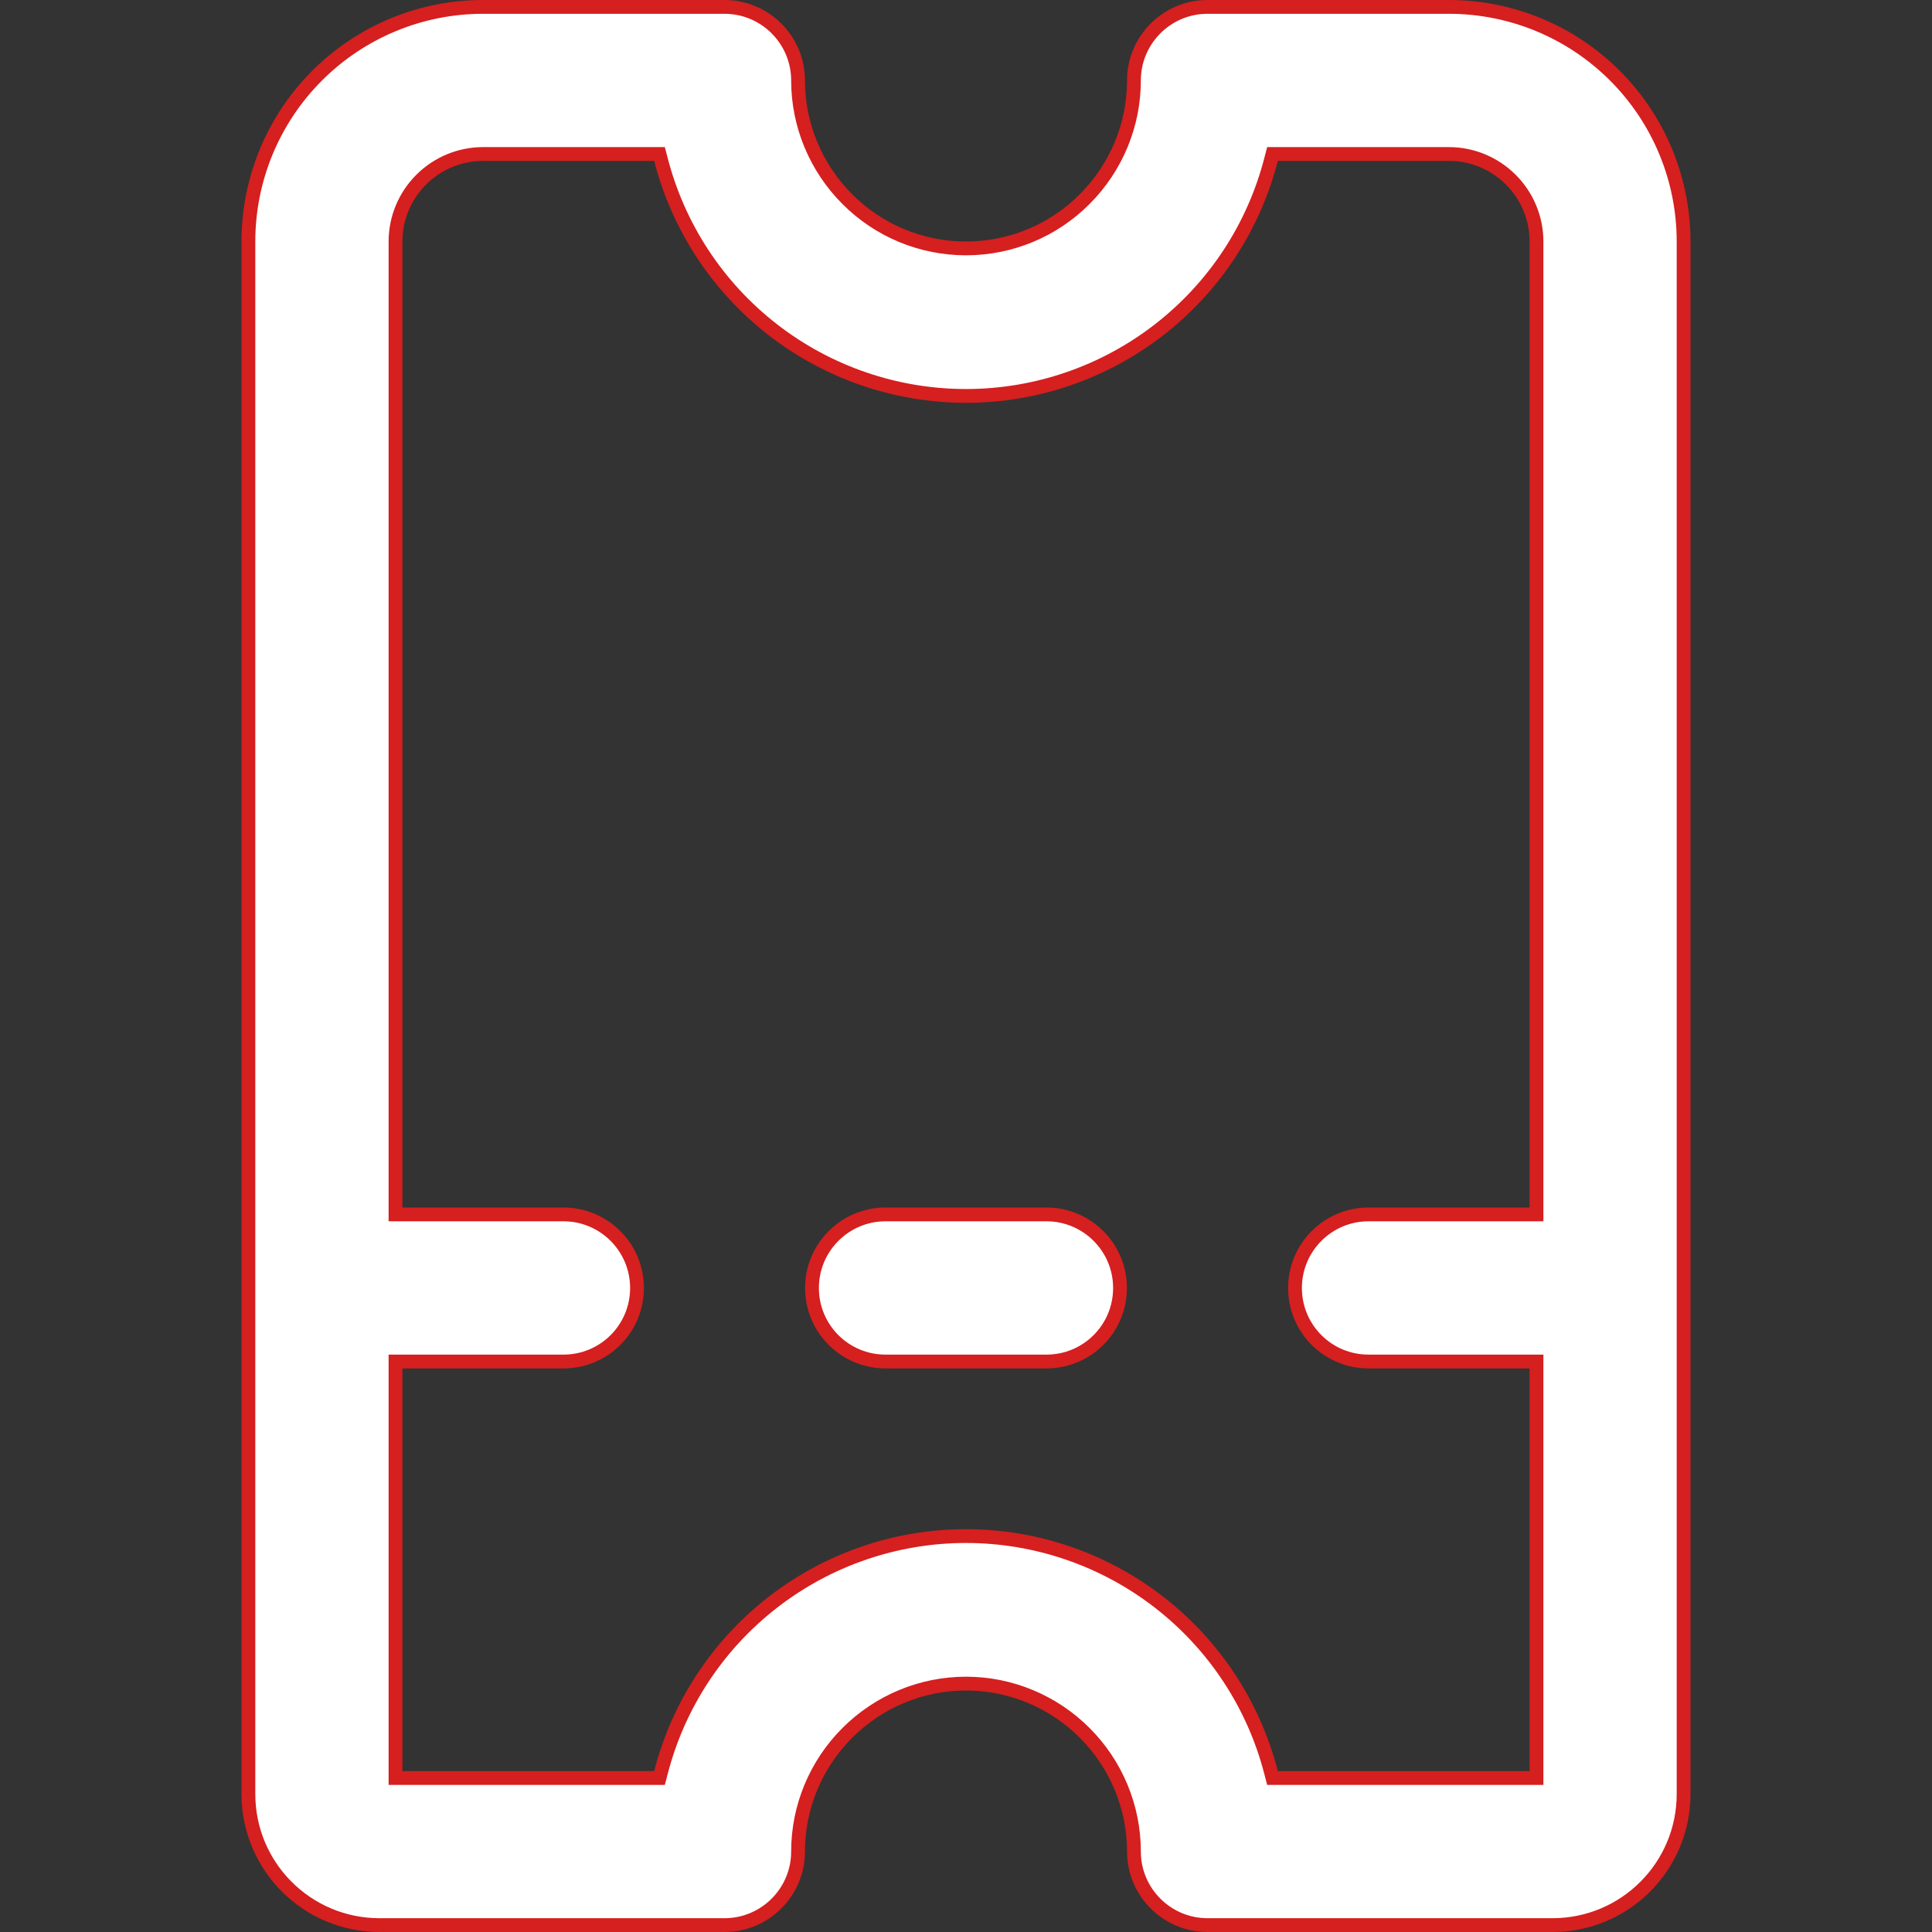 <?xml version="1.0" encoding="UTF-8"?> <svg xmlns="http://www.w3.org/2000/svg" width="14" height="14" viewBox="0 0 14 14" fill="none"><rect x="0" y="0" width="14" height="14" fill="#333333" stroke="none"/><g clip-path="url(#clip0_375_22)"><path d="M3.5 0.05L5.25 0.05C5.544 0.05 5.783 0.289 5.783 0.583C5.783 0.906 5.912 1.215 6.14 1.443C6.368 1.672 6.677 1.8 7 1.8C7.323 1.8 7.632 1.672 7.86 1.443C8.088 1.215 8.217 0.906 8.217 0.583C8.217 0.289 8.456 0.05 8.75 0.05H10.5C10.951 0.05 11.383 0.229 11.702 0.548C12.021 0.867 12.2 1.299 12.2 1.75V13C12.2 13.525 11.775 13.95 11.25 13.95H8.75C8.456 13.95 8.217 13.711 8.217 13.417C8.217 13.094 8.088 12.785 7.86 12.557C7.632 12.329 7.323 12.2 7 12.2C6.677 12.2 6.368 12.329 6.14 12.557C5.912 12.785 5.783 13.094 5.783 13.417C5.783 13.711 5.544 13.95 5.25 13.95H2.75C2.225 13.95 1.8 13.525 1.8 13V1.75C1.8 1.299 1.979 0.867 2.298 0.548C2.617 0.229 3.049 0.05 3.5 0.05ZM3.5 1.116C3.332 1.116 3.171 1.183 3.052 1.302C2.933 1.421 2.866 1.582 2.866 1.75V8.8H4.083C4.377 8.8 4.616 9.039 4.616 9.333C4.616 9.628 4.378 9.866 4.083 9.866H2.866V12.884H4.779L4.789 12.846C4.915 12.355 5.2 11.921 5.601 11.61C6.001 11.3 6.493 11.131 7 11.131C7.507 11.131 7.999 11.3 8.399 11.61C8.8 11.921 9.085 12.355 9.211 12.846L9.221 12.884H11.134V9.866H9.917C9.622 9.866 9.384 9.628 9.384 9.333C9.384 9.039 9.623 8.8 9.917 8.8H11.134V1.75C11.134 1.582 11.067 1.421 10.948 1.302C10.829 1.183 10.668 1.116 10.5 1.116H9.221L9.211 1.154C9.085 1.645 8.8 2.079 8.399 2.39C7.999 2.7 7.507 2.869 7 2.869C6.493 2.869 6.001 2.7 5.601 2.39C5.2 2.079 4.915 1.645 4.789 1.154L4.779 1.116H3.5ZM6.417 8.8H7.583C7.877 8.8 8.116 9.039 8.116 9.333C8.116 9.628 7.878 9.866 7.583 9.866H6.417C6.122 9.866 5.884 9.628 5.884 9.333C5.884 9.039 6.123 8.8 6.417 8.8Z" fill="white" stroke="#D61F1F" stroke-width="0.1"></path></g><defs><clipPath id="clip0_375_22"><rect width="14" height="14" fill="white"></rect></clipPath></defs></svg> 